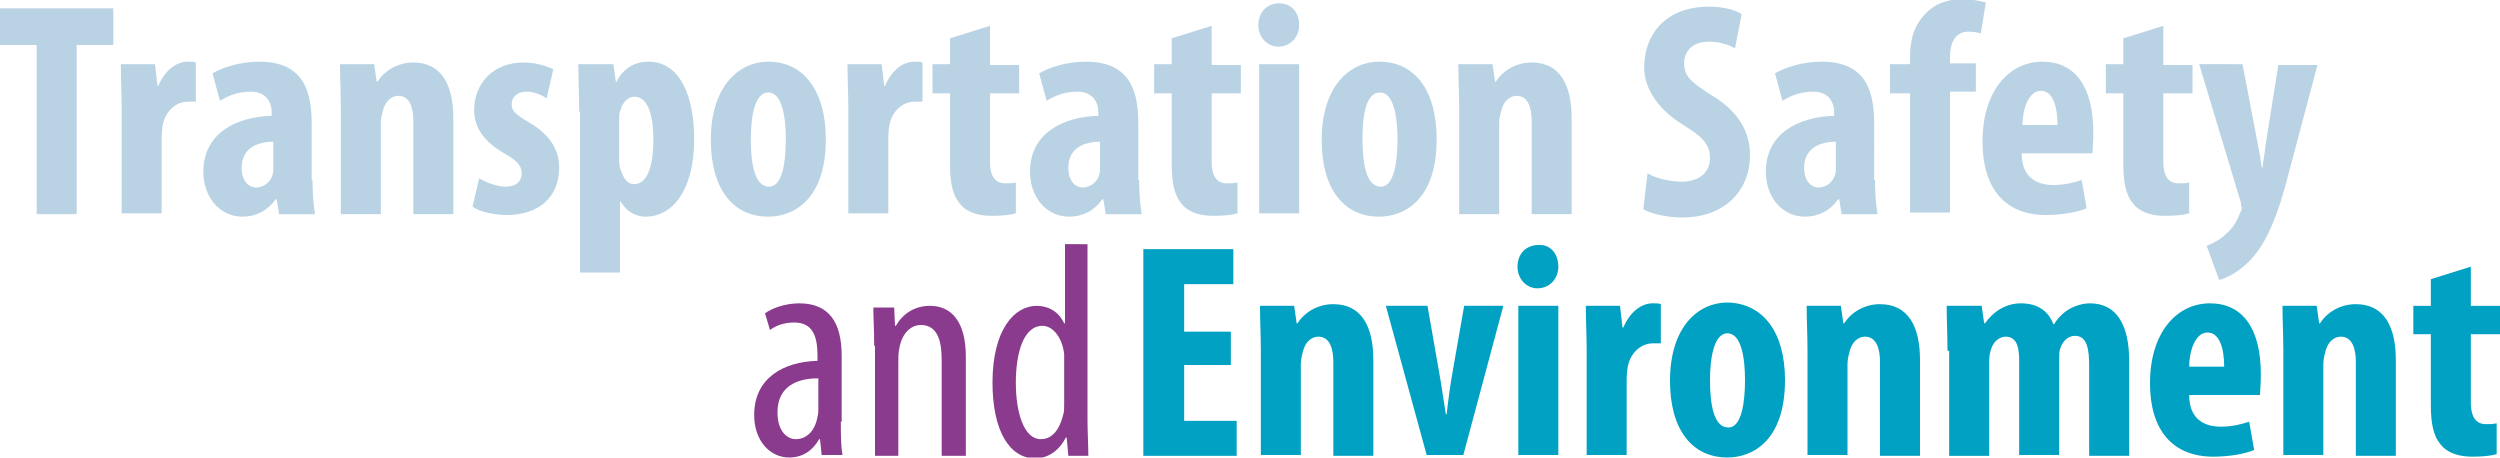 <?xml version="1.0" encoding="utf-8"?>
<!-- Generator: Adobe Illustrator 22.1.0, SVG Export Plug-In . SVG Version: 6.00 Build 0)  -->
<svg version="1.1" id="Layer_1" xmlns="http://www.w3.org/2000/svg" xmlns:xlink="http://www.w3.org/1999/xlink" x="0px" y="0px"
	 viewBox="0 0 300 54.9" style="enable-background:new 0 0 300 54.9;" xml:space="preserve">
<style type="text/css">
	.st0{fill:#B9D3E4;}
	.st1{fill:#00A1C2;}
	.st2{fill:#8A3B8D;}
</style>
<g>
	<g>
		<path class="st0" d="M4.4,5.4H0V1h13.6v4.4H9.2v20.3H4.4V5.4z"/>
		<path class="st0" d="M14.6,13.1c0-1.8-0.1-3.7-0.1-5.4h4.1l0.3,2.6H19c0.8-1.9,2.2-2.9,3.5-2.9c0.5,0,0.8,0,1,0.1v4.7
			c-0.3,0-0.6,0-1,0c-1,0-2.4,0.7-2.9,2.5c-0.1,0.4-0.2,1.1-0.2,1.8v9.1h-4.8V13.1z"/>
		<path class="st0" d="M37.5,21.6c0,1.4,0.1,2.9,0.3,4.1h-4.3l-0.3-1.8h-0.1c-1,1.4-2.4,2.1-4,2.1c-2.7,0-4.7-2.3-4.7-5.4
			c0-4.7,4.1-6.6,8.2-6.7v-0.4c0-1.4-0.8-2.5-2.5-2.5c-1.4,0-2.6,0.4-3.7,1.1l-0.9-3.3c1-0.6,3.1-1.4,5.6-1.4c5.5,0,6.3,3.8,6.3,7.5
			V21.6z M32.8,17c-1.6,0-3.8,0.6-3.8,3.1c0,1.8,1,2.4,1.7,2.4c0.8,0,1.7-0.5,2-1.5c0.1-0.3,0.1-0.5,0.1-0.8V17z"/>
		<path class="st0" d="M40.9,13.1c0-1.9-0.1-3.7-0.1-5.4h4.1l0.3,2.1h0.1c0.9-1.4,2.5-2.3,4.3-2.3c3.4,0,4.8,2.7,4.8,6.7v11.5h-4.8
			V14.5c0-1.5-0.4-3-1.8-3c-0.8,0-1.5,0.6-1.8,1.6c-0.1,0.4-0.3,1-0.3,1.7v10.9h-4.8V13.1z"/>
		<path class="st0" d="M57.5,21.4c0.7,0.4,2,1,3.2,1c1.2,0,1.9-0.6,1.9-1.6c0-0.9-0.5-1.5-2.1-2.4c-2.9-1.7-3.6-3.5-3.6-5.2
			c0-3.2,2.3-5.7,5.9-5.7c1.5,0,2.7,0.4,3.6,0.8l-0.8,3.5C65,11.4,64.1,11,63.2,11c-1.2,0-1.8,0.7-1.8,1.5c0,0.8,0.4,1.2,2.1,2.2
			c2.6,1.5,3.6,3.4,3.6,5.4c0,3.7-2.6,5.7-6.3,5.7c-1.5,0-3.3-0.4-4.1-1L57.5,21.4z"/>
		<path class="st0" d="M69.5,13.4c0-2.2-0.1-4-0.1-5.7h4.2l0.3,2.1h0.1c0.7-1.5,2.1-2.4,3.8-2.4c3.9,0,5.5,4.3,5.5,9.3
			c0,6.4-2.8,9.3-5.8,9.3c-1.5,0-2.5-0.9-3-1.8h-0.1v8.5h-4.8V13.4z M74.3,19.2c0,0.6,0.1,1.1,0.3,1.5c0.4,1.1,1,1.4,1.5,1.4
			c1.7,0,2.3-2.5,2.3-5.3c0-3.4-0.8-5.2-2.3-5.2c-0.7,0-1.4,0.7-1.6,1.5c-0.2,0.4-0.2,0.8-0.2,1.3V19.2z"/>
		<path class="st0" d="M99.1,16.7c0,7.5-4.1,9.3-6.9,9.3c-4.3,0-6.9-3.4-6.9-9.2c0-6.5,3.4-9.4,6.9-9.4C96.5,7.4,99.1,11,99.1,16.7z
			 M90.1,16.7c0,3.1,0.5,5.7,2.2,5.7c1.6,0,2-3,2-5.7c0-2.5-0.4-5.6-2.1-5.6C90.5,11.1,90.1,14.2,90.1,16.7z"/>
		<path class="st0" d="M101.8,13.1c0-1.8-0.1-3.7-0.1-5.4h4.1l0.3,2.6h0.1c0.8-1.9,2.2-2.9,3.5-2.9c0.5,0,0.8,0,1,0.1v4.7
			c-0.3,0-0.6,0-1,0c-1,0-2.4,0.7-2.9,2.5c-0.1,0.4-0.2,1.1-0.2,1.8v9.1h-4.8V13.1z"/>
		<path class="st0" d="M118.8,3.1v4.7h3.5v3.4h-3.5v8.2c0,2.1,0.9,2.6,1.8,2.6c0.5,0,0.8,0,1.3-0.1l0,3.7c-0.7,0.2-1.7,0.3-2.9,0.3
			c-1.4,0-2.6-0.3-3.5-1.1c-1-1-1.5-2.3-1.5-5.1v-8.5h-2.1V7.7h2.1V4.6L118.8,3.1z"/>
		<path class="st0" d="M136.7,21.6c0,1.4,0.1,2.9,0.3,4.1h-4.3l-0.3-1.8h-0.1c-1,1.4-2.4,2.1-4,2.1c-2.7,0-4.7-2.3-4.7-5.4
			c0-4.7,4.1-6.6,8.2-6.7v-0.4c0-1.4-0.8-2.5-2.5-2.5c-1.4,0-2.6,0.4-3.7,1.1l-0.9-3.3c1-0.6,3.1-1.4,5.6-1.4c5.5,0,6.3,3.8,6.3,7.5
			V21.6z M132,17c-1.6,0-3.8,0.6-3.8,3.1c0,1.8,1,2.4,1.7,2.4c0.8,0,1.7-0.5,2-1.5c0.1-0.3,0.1-0.5,0.1-0.8V17z"/>
		<path class="st0" d="M145.4,3.1v4.7h3.5v3.4h-3.5v8.2c0,2.1,0.9,2.6,1.8,2.6c0.5,0,0.8,0,1.3-0.1l0,3.7c-0.7,0.2-1.7,0.3-2.9,0.3
			c-1.4,0-2.6-0.3-3.5-1.1c-1-1-1.5-2.3-1.5-5.1v-8.5h-2.1V7.7h2.1V4.6L145.4,3.1z"/>
		<path class="st0" d="M155.9,3c0,1.5-1.1,2.6-2.5,2.6c-1.3,0-2.4-1.1-2.4-2.6c0-1.6,1.1-2.6,2.5-2.6C154.9,0.4,155.9,1.4,155.9,3z
			 M151.1,25.7V7.7h4.8v17.9H151.1z"/>
		<path class="st0" d="M172.4,16.7c0,7.5-4.1,9.3-6.9,9.3c-4.3,0-6.9-3.4-6.9-9.2c0-6.5,3.4-9.4,6.9-9.4
			C169.9,7.4,172.4,11,172.4,16.7z M163.5,16.7c0,3.1,0.5,5.7,2.2,5.7c1.6,0,2-3,2-5.7c0-2.5-0.4-5.6-2.1-5.6
			C163.8,11.1,163.5,14.2,163.5,16.7z"/>
		<path class="st0" d="M175.1,13.1c0-1.9-0.1-3.7-0.1-5.4h4.1l0.3,2.1h0.1c0.9-1.4,2.5-2.3,4.3-2.3c3.4,0,4.8,2.7,4.8,6.7v11.5h-4.8
			V14.5c0-1.5-0.4-3-1.8-3c-0.8,0-1.5,0.6-1.8,1.6c-0.1,0.4-0.3,1-0.3,1.7v10.9h-4.8V13.1z"/>
		<path class="st0" d="M197.7,20.8c1,0.6,2.7,1,4.1,1c2.2,0,3.4-1.2,3.4-2.8c0-1.8-1.1-2.7-3.2-4c-3.4-2.1-4.7-4.7-4.7-6.9
			c0-4,2.6-7.3,7.8-7.3c1.7,0,3.2,0.4,3.9,0.9l-0.8,4.1c-0.7-0.4-1.8-0.8-3.1-0.8c-2.1,0-3,1.2-3,2.6c0,1.5,0.7,2.2,3.4,3.9
			c3.3,2,4.5,4.5,4.5,7.1c0,4.5-3.3,7.5-8.1,7.5c-2,0-3.9-0.5-4.7-1L197.7,20.8z"/>
		<path class="st0" d="M225,21.6c0,1.4,0.1,2.9,0.3,4.1H221l-0.3-1.8h-0.1c-1,1.4-2.4,2.1-4,2.1c-2.7,0-4.7-2.3-4.7-5.4
			c0-4.7,4.1-6.6,8.2-6.7v-0.4c0-1.4-0.8-2.5-2.5-2.5c-1.4,0-2.6,0.4-3.7,1.1l-0.9-3.3c1-0.6,3.1-1.4,5.6-1.4c5.5,0,6.3,3.8,6.3,7.5
			V21.6z M220.3,17c-1.6,0-3.8,0.6-3.8,3.1c0,1.8,1,2.4,1.7,2.4c0.8,0,1.7-0.5,2-1.5c0.1-0.3,0.1-0.5,0.1-0.8V17z"/>
		<path class="st0" d="M229.2,25.7V11.2h-2.4V7.7h2.4V7c0-2.1,0.4-3.9,1.9-5.4c1-1.1,2.6-1.7,4.3-1.7c1.2,0,2.2,0.2,2.9,0.4
			l-0.6,3.7c-0.4-0.1-0.9-0.2-1.5-0.2c-1.6,0-2.2,1.4-2.2,3v0.8h3.1v3.4H234v14.5H229.2z"/>
		<path class="st0" d="M242.6,18.4c0,2.8,1.7,3.8,3.8,3.8c1.4,0,2.5-0.3,3.4-0.6l0.6,3.4c-1.2,0.5-3.1,0.8-4.9,0.8
			c-4.9,0-7.6-3.2-7.6-8.8c0-6.1,3.2-9.6,7.2-9.6c3.9,0,6.1,3,6.1,8.5c0,1.3-0.1,2-0.1,2.5H242.6z M246.9,15c0-2.3-0.6-4.1-2-4.1
			c-1.5,0-2.2,2.3-2.2,4.1H246.9z"/>
		<path class="st0" d="M259.6,3.1v4.7h3.5v3.4h-3.5v8.2c0,2.1,0.9,2.6,1.8,2.6c0.5,0,0.8,0,1.3-0.1l0,3.7c-0.7,0.2-1.7,0.3-2.9,0.3
			c-1.4,0-2.6-0.3-3.5-1.1c-1-1-1.5-2.3-1.5-5.1v-8.5h-2.1V7.7h2.1V4.6L259.6,3.1z"/>
		<path class="st0" d="M269.1,7.7l1.8,9.4c0.2,1.1,0.4,2,0.5,3h0.1c0.1-0.9,0.3-1.9,0.4-2.9l1.5-9.4h4.7l-3.7,13.9
			c-0.9,3.4-2.1,6.9-4,9.1c-1.5,1.8-3.3,2.6-4.1,2.8l-1.5-4.1c0.8-0.3,1.7-0.8,2.4-1.5c0.7-0.6,1.2-1.4,1.5-2.2
			c0.1-0.3,0.3-0.5,0.3-0.8c0-0.2-0.1-0.4-0.1-0.7l-5-16.6H269.1z"/>
	</g>
	<g>
		<path class="st1" d="M147.7,43.8h-5.6v6.7h6.3v4.2h-11.2V29.9H148v4.2h-5.9v5.7h5.6V43.8z"/>
		<path class="st1" d="M151.3,42.1c0-1.9-0.1-3.7-0.1-5.4h4.1l0.3,2.1h0.1c0.9-1.4,2.5-2.3,4.3-2.3c3.4,0,4.8,2.7,4.8,6.7v11.5h-4.8
			V43.4c0-1.5-0.4-3-1.8-3c-0.8,0-1.5,0.6-1.8,1.6c-0.1,0.4-0.3,1-0.3,1.7v10.9h-4.8V42.1z"/>
		<path class="st1" d="M171.3,36.7l1.4,8c0.3,1.6,0.5,3.2,0.8,5h0.1c0.2-1.8,0.4-3.3,0.7-5l1.4-8h4.7l-4.8,17.9h-4.4l-4.9-17.9
			H171.3z"/>
		<path class="st1" d="M187,32c0,1.5-1.1,2.6-2.5,2.6c-1.3,0-2.4-1.1-2.4-2.6c0-1.6,1.1-2.6,2.5-2.6C186,29.3,187,30.4,187,32z
			 M182.2,54.6V36.7h4.8v17.9H182.2z"/>
		<path class="st1" d="M190.4,42.1c0-1.8-0.1-3.7-0.1-5.4h4.1l0.3,2.6h0.1c0.8-1.9,2.2-2.9,3.5-2.9c0.5,0,0.8,0,1,0.1v4.7
			c-0.3,0-0.6,0-1,0c-1,0-2.4,0.7-2.9,2.5c-0.1,0.4-0.2,1.1-0.2,1.8v9.1h-4.8V42.1z"/>
		<path class="st1" d="M214.2,45.6c0,7.5-4.1,9.3-6.9,9.3c-4.3,0-6.9-3.4-6.9-9.2c0-6.5,3.4-9.4,6.9-9.4
			C211.6,36.4,214.2,39.9,214.2,45.6z M205.2,45.6c0,3.1,0.5,5.7,2.2,5.7c1.6,0,2-3,2-5.7c0-2.5-0.4-5.6-2.1-5.6
			C205.6,40,205.2,43.2,205.2,45.6z"/>
		<path class="st1" d="M216.9,42.1c0-1.9-0.1-3.7-0.1-5.4h4.1l0.3,2.1h0.1c0.9-1.4,2.5-2.3,4.3-2.3c3.4,0,4.8,2.7,4.8,6.7v11.5h-4.8
			V43.4c0-1.5-0.4-3-1.8-3c-0.8,0-1.5,0.6-1.8,1.6c-0.1,0.4-0.3,1-0.3,1.7v10.9h-4.8V42.1z"/>
		<path class="st1" d="M233.7,42.1c0-1.9-0.1-3.7-0.1-5.4h4.2l0.3,2.1h0.1c0.9-1.3,2.4-2.4,4.3-2.4c2,0,3.3,0.9,3.9,2.5h0.1
			c0.4-0.7,1.1-1.4,1.8-1.8c0.7-0.4,1.6-0.7,2.5-0.7c3.2,0,4.7,2.6,4.7,6.9v11.4h-4.8V44c0-2-0.2-3.7-1.7-3.7
			c-0.8,0-1.5,0.6-1.8,1.6c-0.1,0.3-0.1,0.8-0.1,1.3v11.4h-4.8V43.4c0-1.3-0.1-3-1.6-3c-0.7,0-1.5,0.5-1.8,1.6
			c-0.1,0.3-0.2,0.8-0.2,1.4v11.3h-4.8V42.1z"/>
		<path class="st1" d="M262.7,47.4c0,2.8,1.7,3.8,3.8,3.8c1.4,0,2.5-0.3,3.4-0.6l0.6,3.4c-1.2,0.5-3.1,0.8-4.9,0.8
			c-4.9,0-7.6-3.2-7.6-8.8c0-6.1,3.2-9.6,7.2-9.6c3.9,0,6.1,3,6.1,8.5c0,1.3-0.1,2-0.1,2.5H262.7z M266.9,44c0-2.3-0.6-4.1-2-4.1
			c-1.5,0-2.2,2.3-2.2,4.1H266.9z"/>
		<path class="st1" d="M274,42.1c0-1.9-0.1-3.7-0.1-5.4h4.1l0.3,2.1h0.1c0.9-1.4,2.5-2.3,4.3-2.3c3.4,0,4.8,2.7,4.8,6.7v11.5h-4.8
			V43.4c0-1.5-0.4-3-1.8-3c-0.8,0-1.5,0.6-1.8,1.6c-0.1,0.4-0.3,1-0.3,1.7v10.9H274V42.1z"/>
		<path class="st1" d="M296.5,32v4.7h3.5v3.4h-3.5v8.2c0,2.1,0.9,2.6,1.8,2.6c0.5,0,0.8,0,1.3-0.1l0,3.7c-0.7,0.2-1.7,0.3-2.9,0.3
			c-1.4,0-2.6-0.3-3.5-1.1c-1-1-1.5-2.3-1.5-5.1v-8.5h-2.1v-3.4h2.1v-3.2L296.5,32z"/>
	</g>
	<g>
		<path class="st2" d="M100.9,50.6c0,1.4,0,2.9,0.2,4h-2.5l-0.2-1.9h-0.1c-0.8,1.4-2,2.2-3.6,2.2c-2.3,0-4.2-2-4.2-5.1
			c0-4.5,3.6-6.4,7.6-6.5v-0.6c0-2.4-0.6-4-2.8-4c-1.1,0-2.1,0.3-2.9,0.9l-0.6-2c0.8-0.6,2.4-1.2,4.1-1.2c3.6,0,5.1,2.3,5.1,6.3
			V50.6z M98.2,45.4c-1.5,0-4.9,0.3-4.9,4.1c0,2.3,1.2,3.2,2.2,3.2c1.2,0,2.3-0.9,2.6-2.7c0.1-0.3,0.1-0.7,0.1-1V45.4z"/>
		<path class="st2" d="M104.9,41.5c0-2.1-0.1-3.2-0.1-4.6h2.5l0.1,2.2h0.1c0.8-1.4,2.2-2.4,4.1-2.4c2.5,0,4.3,1.8,4.3,6.1v11.9H113
			V43.2c0-2.1-0.4-4.2-2.5-4.2c-1.2,0-2.3,1-2.6,2.9c-0.1,0.4-0.1,1-0.1,1.6v11.2h-2.8V41.5z"/>
		<path class="st2" d="M130.5,29.3v21.1c0,1.2,0.1,3.2,0.1,4.3h-2.4l-0.2-2.2h-0.1c-0.6,1.2-1.8,2.5-3.7,2.5c-3,0-5.1-3.2-5.1-9.1
			c0-6.3,2.6-9.2,5.3-9.2c1.3,0,2.6,0.6,3.3,2.1h0.1v-9.5H130.5z M127.7,43.7c0-0.4,0-0.8,0-1.2c-0.2-1.9-1.3-3.4-2.6-3.4
			c-2.3,0-3.2,3.3-3.2,6.8c0,3.7,1,6.8,3,6.8c0.9,0,2.1-0.5,2.7-3c0.1-0.3,0.1-0.7,0.1-1.2V43.7z"/>
	</g>
</g>
</svg>
